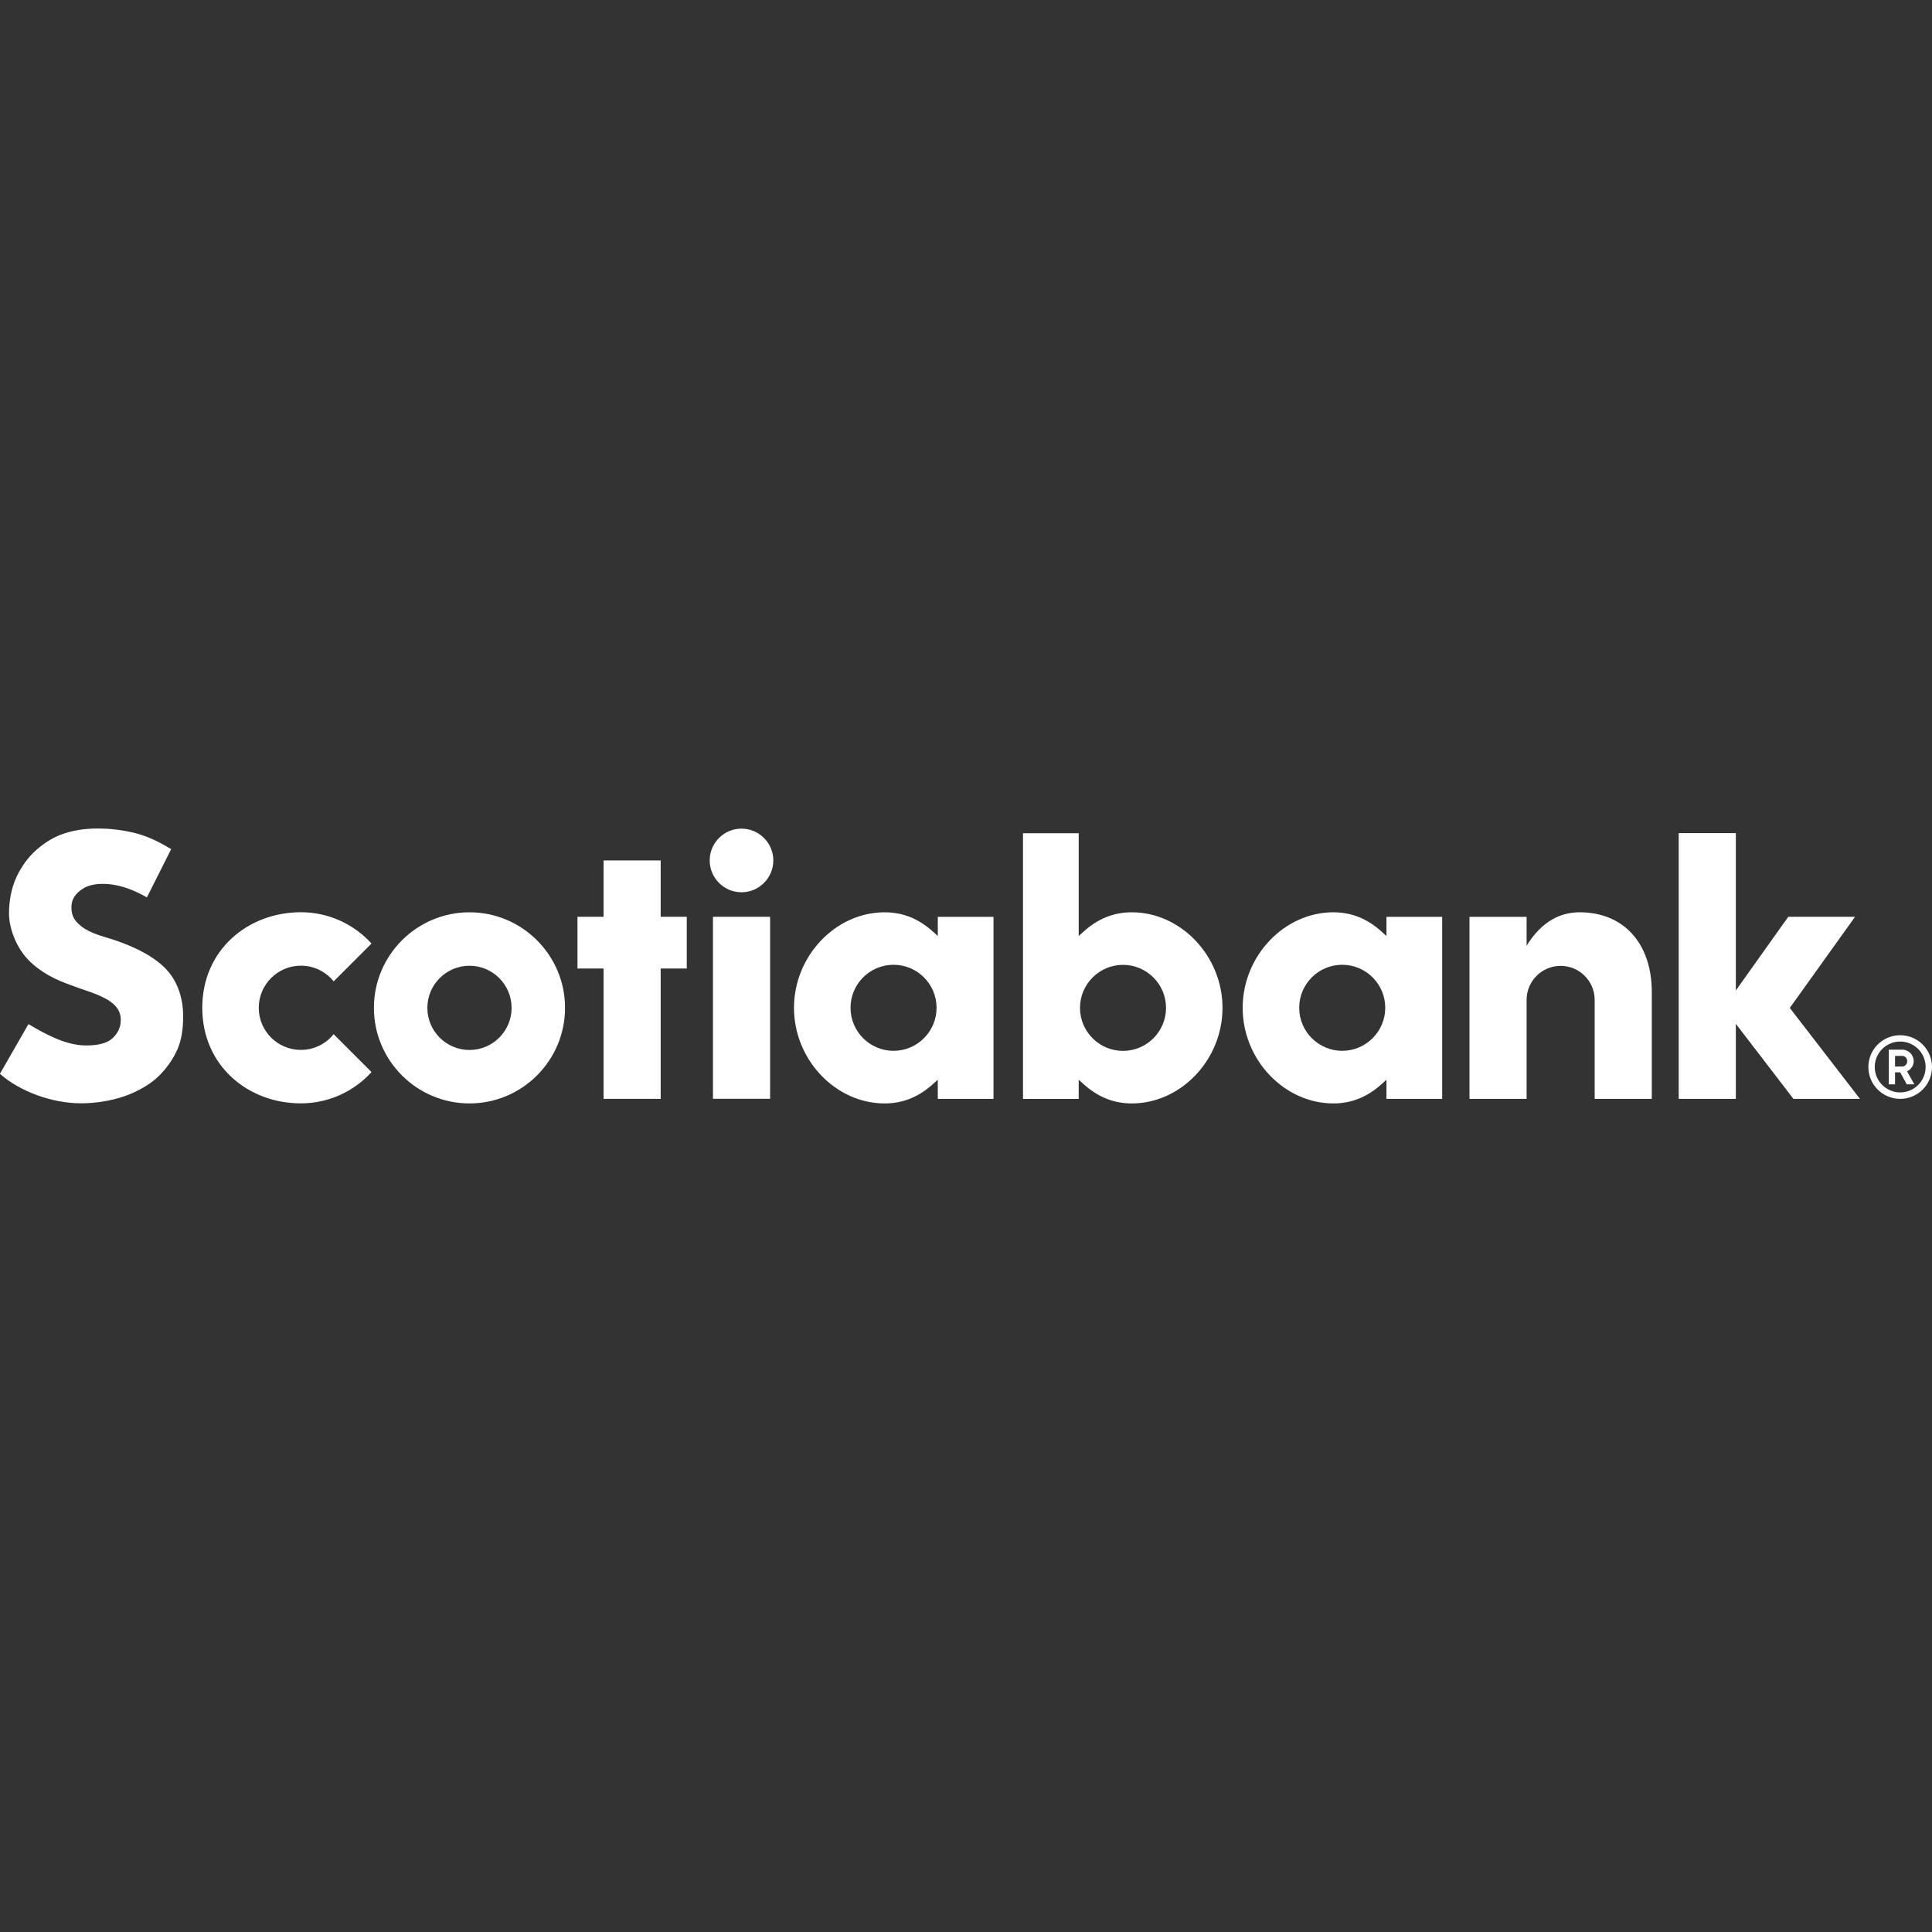 <?xml version="1.0" encoding="UTF-8"?>
<svg id="Layer_1" data-name="Layer 1" xmlns="http://www.w3.org/2000/svg" viewBox="0 0 300 300">
  <rect x="0" y="0" width="300" height="300" fill="#333333" stroke="none"/>
  <defs>
    <style>
      .cls-1 {
        fill: #fff;
      }
    </style>
  </defs>
  <path class="cls-1" d="M72.9,141.66c-8.18,0-14.84,6.66-14.84,14.84s6.66,14.84,14.84,14.84,14.84-6.66,14.84-14.84-6.66-14.84-14.84-14.84ZM72.9,163.04c-3.61,0-6.54-2.93-6.54-6.54s2.94-6.54,6.54-6.54,6.54,2.93,6.54,6.54-2.93,6.54-6.54,6.54Z"/>
  <polygon class="cls-1" points="106.64 142.36 102.59 142.36 102.59 133.61 93.72 133.61 93.72 142.36 89.67 142.36 89.67 150.39 93.72 150.39 93.72 170.63 102.59 170.63 102.59 150.39 106.64 150.39 106.64 142.36"/>
  <rect class="cls-1" x="110.71" y="142.36" width="8.87" height="28.26"/>
  <path class="cls-1" d="M115.14,128.67c-2.72,0-4.94,2.22-4.94,4.94s2.22,4.94,4.94,4.94,4.94-2.22,4.94-4.94-2.22-4.94-4.94-4.94Z"/>
  <path class="cls-1" d="M242.34,149.98c2.91,0,5.28,2.37,5.28,5.28v15.37h8.87v-16.58c0-7.53-4.34-12.39-11.2-12.39-2.82,0-5.79,1.23-8.24,5.19v-4.48h-8.87v28.26h8.87v-15.37c0-2.91,2.37-5.28,5.28-5.28Z"/>
  <polygon class="cls-1" points="288.81 170.63 277.92 156.51 288.05 142.36 277.68 142.36 269.54 153.8 269.54 129.37 260.67 129.37 260.67 170.63 269.54 170.63 269.54 158.98 278.48 170.63 288.81 170.63"/>
  <path class="cls-1" d="M27.53,163.02c.64-1.54.91-3.1.91-5.21,0-2.85-.89-5.4-2.52-7.18-1.89-2.07-5.13-3.8-9.62-5.12-.98-.29-1.81-.6-2.52-.95-.79-.39-1.38-.85-1.88-1.4-.57-.62-.81-1.36-.81-2.29,0-1.31.7-2.2,1.85-2.92,1.43-.9,4.19-.99,7.01.05.98.36,1.86.77,2.86,1.35l3.77-7.5c-1.4-.84-3.39-1.93-5.41-2.44-2.04-.52-3.95-.76-6.02-.76s-3.97.31-5.63.93c-1.48.55-3.01,1.54-4.31,2.8-1.18,1.14-2.25,2.78-2.86,4.29-.63,1.55-.95,3.3-.95,5.23s.95,5.25,3.34,7.49c2.58,2.42,5.51,3.28,6.69,3.74s2.48.84,3.3,1.17c.88.35,1.86.81,2.43,1.24.61.45,1.02.87,1.29,1.44.27.56.34,1.07.28,1.8-.08.93-.5,1.72-1.26,2.44s-2.13,1.12-4.08,1.12c-1.63,0-3.29-.46-4.95-1.19-1.46-.64-2.46-1.21-4.02-2.13l-4.43,7.72c3.09,2.75,8.11,4.58,12.57,4.58,2.28,0,4.65-.38,6.68-1.07,1.91-.65,3.81-1.71,5.06-2.83,1.35-1.21,2.58-2.9,3.21-4.41Z"/>
  <g>
    <path class="cls-1" d="M295.06,160.75c-2.73,0-4.94,2.21-4.94,4.94s2.21,4.94,4.94,4.94,4.94-2.21,4.94-4.94-2.21-4.94-4.94-4.94ZM295.06,169.63c-2.18,0-3.95-1.77-3.95-3.95s1.77-3.95,3.95-3.95,3.95,1.77,3.95,3.95-1.77,3.95-3.95,3.95Z"/>
    <path class="cls-1" d="M295.05,166.51h-.79v1.87h-.97v-5.39h2.07c.99,0,1.8.8,1.8,1.79,0,.68-.42,1.29-1.04,1.57l1.14,2.03h-1.17l-1.03-1.87ZM294.26,165.61h1.13c.41,0,.76-.37.76-.83s-.34-.82-.76-.82h-1.13v1.65Z"/>
  </g>
  <path class="cls-1" d="M51.81,160.59c-1.2,1.49-3.04,2.44-5.09,2.44-3.61,0-6.54-2.93-6.54-6.54s2.94-6.54,6.54-6.54c2.06,0,3.89.95,5.09,2.44l5.88-5.88c-2.72-2.98-6.63-4.86-10.97-4.86-8.18,0-15.31,5.82-15.31,14.84s7.12,14.84,15.31,14.84c4.34,0,8.26-1.88,10.97-4.86l-5.88-5.88Z"/>
  <path class="cls-1" d="M154.27,170.63v-28.26h-8.65v2.97l-.8-.72c-2.17-1.94-4.59-2.96-7.45-2.96-7.63,0-14.08,6.79-14.08,14.84s6.45,14.84,14.08,14.84c2.86,0,5.28-1.02,7.45-2.96l.8-.72v2.97h8.65ZM138.75,163.17c-3.68,0-6.68-2.99-6.68-6.68s2.99-6.68,6.68-6.68,6.68,3,6.68,6.68-3,6.68-6.68,6.68Z"/>
  <path class="cls-1" d="M223.94,170.63v-28.26h-8.65v2.97l-.8-.72c-2.17-1.94-4.59-2.96-7.45-2.96-7.63,0-14.08,6.79-14.08,14.84s6.45,14.84,14.08,14.84c2.86,0,5.28-1.02,7.45-2.96l.8-.72v2.97h8.65ZM208.42,163.17c-3.68,0-6.68-2.99-6.68-6.68s2.99-6.68,6.68-6.68,6.68,3,6.68,6.68-3,6.68-6.68,6.68Z"/>
  <path class="cls-1" d="M167.5,170.63v-2.97s.8.72.8.72c2.17,1.94,4.59,2.96,7.45,2.96,7.63,0,14.08-6.79,14.08-14.84,0-8.04-6.45-14.84-14.08-14.84-2.86,0-5.28,1.02-7.45,2.96l-.8.72v-15.96s-8.65,0-8.65,0v41.26s8.65,0,8.65,0ZM167.7,156.5c0-3.68,3-6.68,6.68-6.68s6.68,3,6.68,6.68c0,3.68-2.99,6.68-6.68,6.68-3.68,0-6.68-2.99-6.68-6.68Z"/>
</svg>